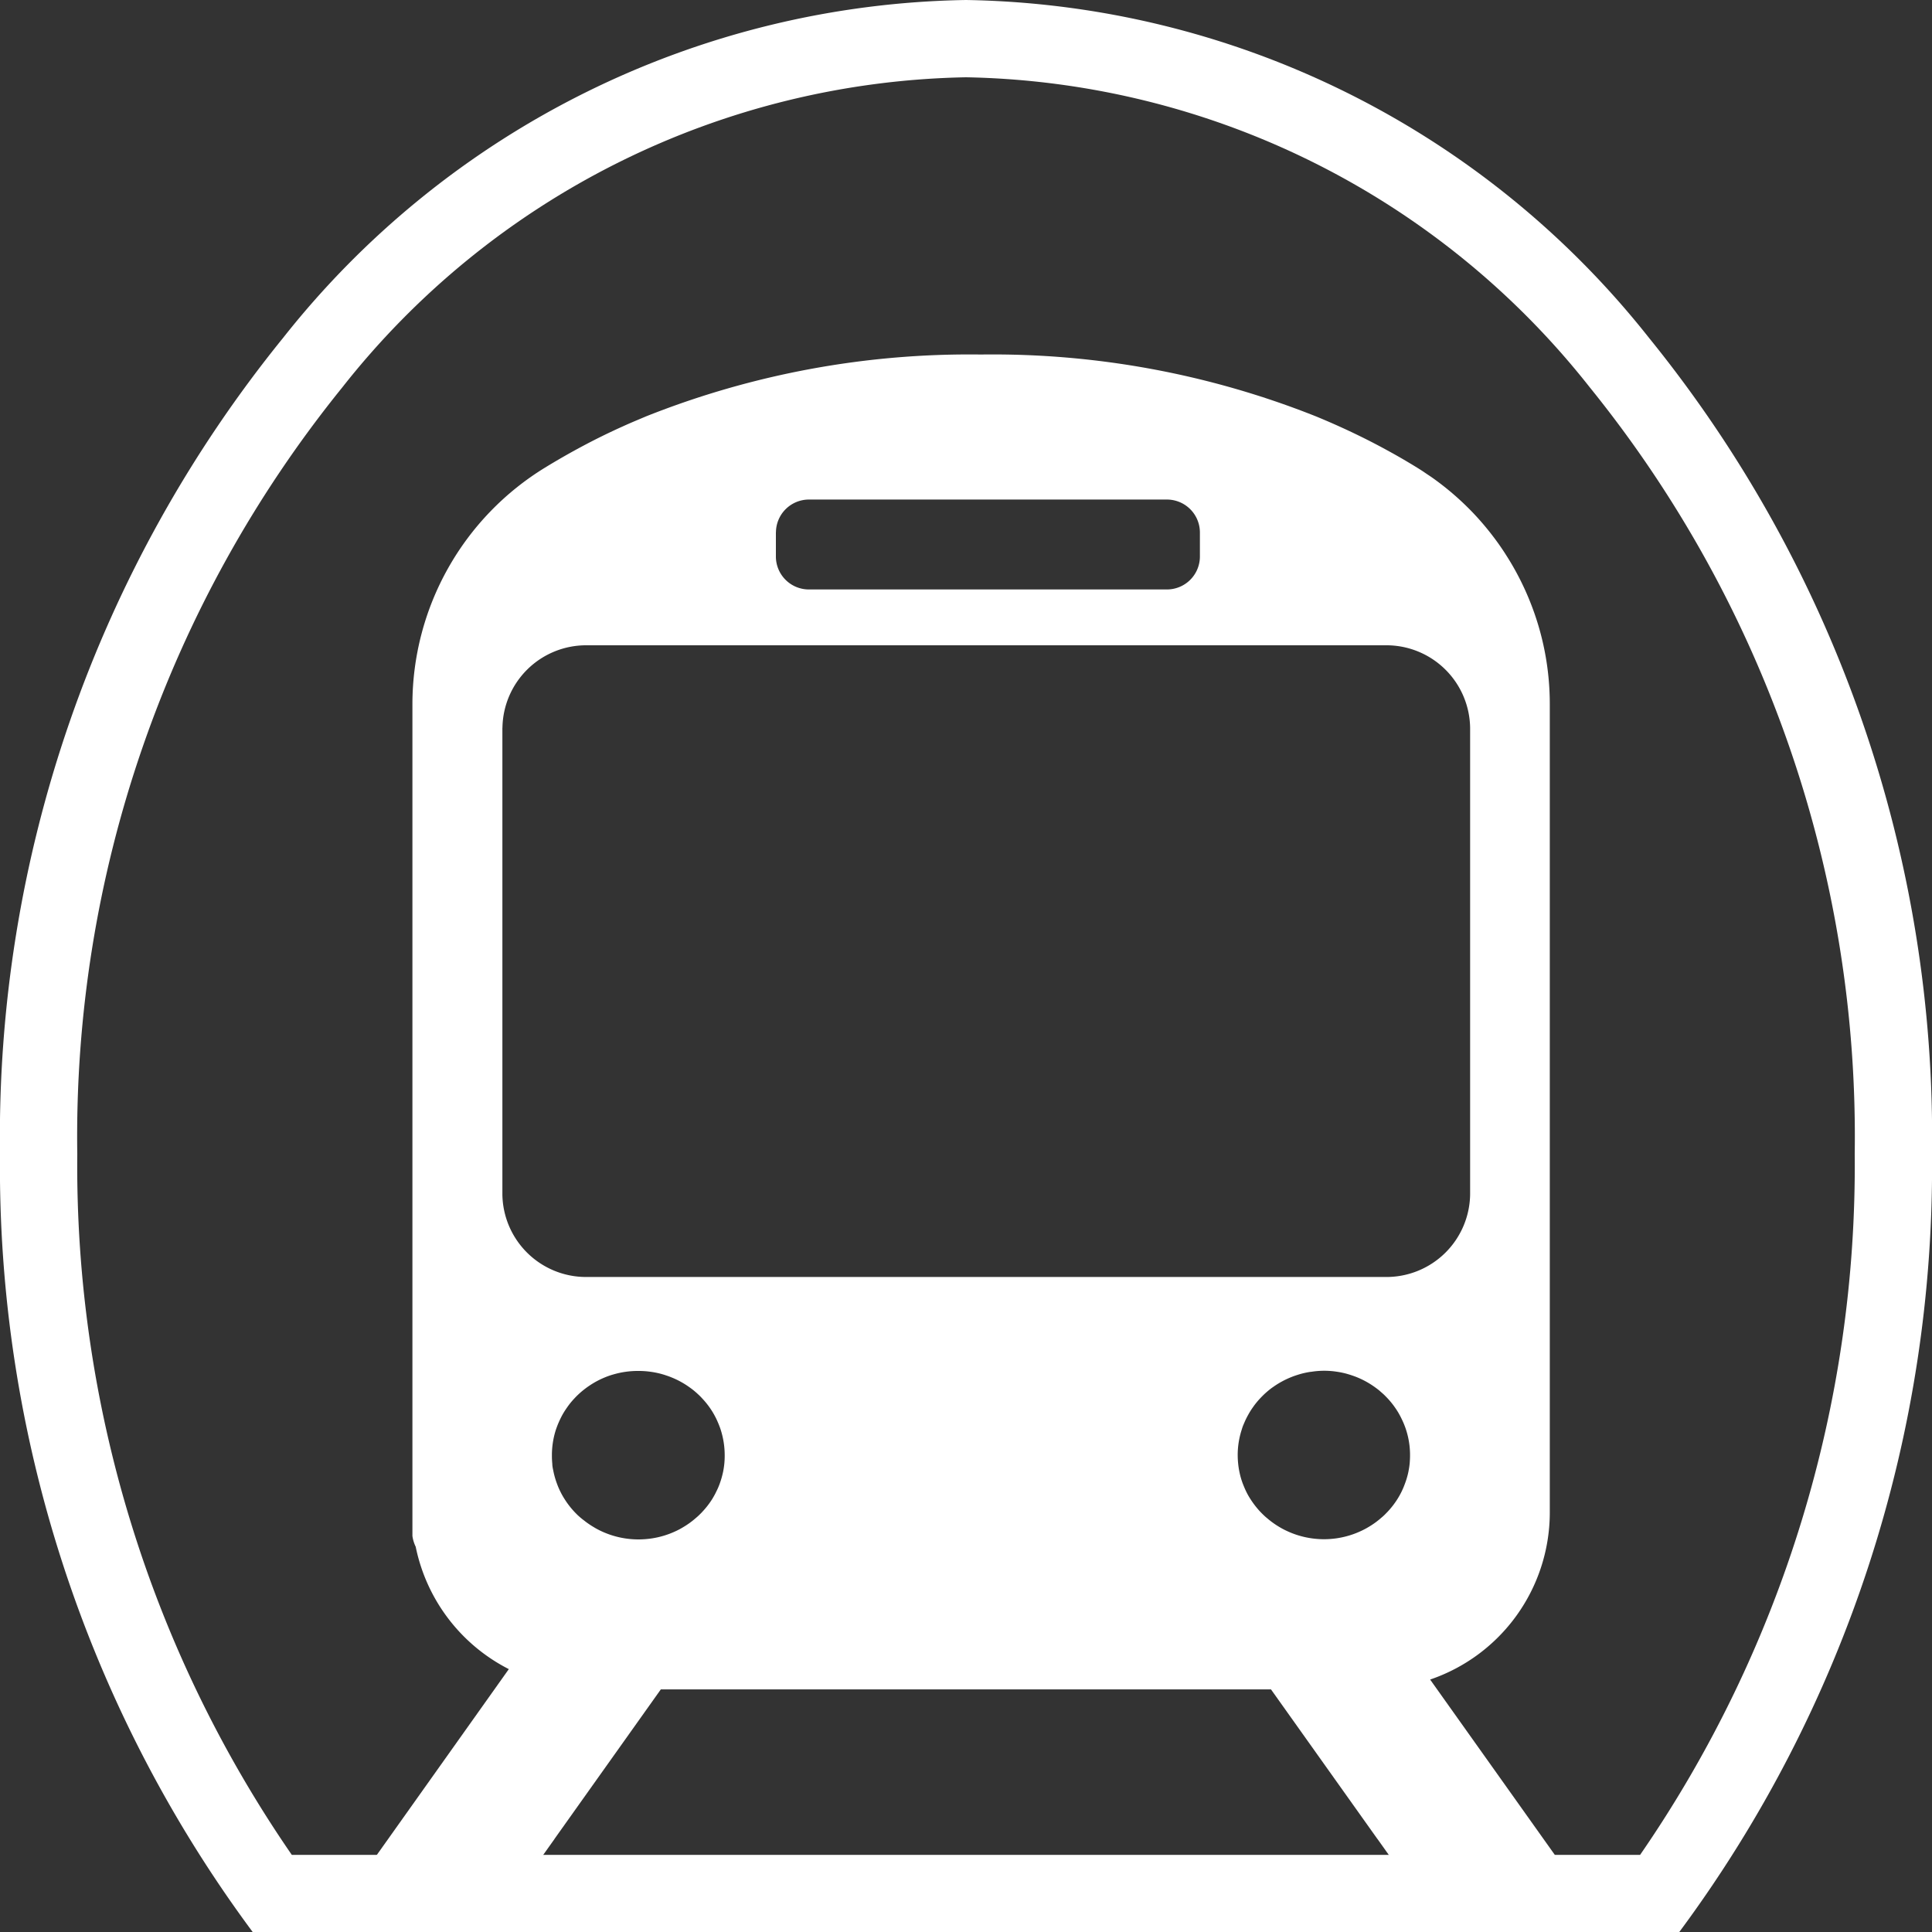 <svg xmlns="http://www.w3.org/2000/svg" width="30" height="30" viewBox="0 0 30 30"><rect x="0" y="0" width="30" height="30" fill="#333333" stroke="none"/><defs><style>.a{fill:#fff;}</style></defs><g transform="translate(5.635 4.031)"><path class="a" d="M3631.781-3494.531l-1.027-1.445h-12.778l-1.027,1.445h-2.583l2.9-4.082a2.748,2.748,0,0,1-1.446-1.9.566.566,0,0,1-.051-.167v-12.921a4.311,4.311,0,0,1,2.061-3.67c.178-.109.369-.219.571-.327s.418-.215.646-.317c.114-.052.231-.1.351-.151a13.578,13.578,0,0,1,5.2-.96,13.572,13.572,0,0,1,5.2.96c.362.149.694.306,1,.469.051.027.1.054.149.081.148.081.288.164.422.246.04.025.08.05.119.077s.078.052.117.079a4.379,4.379,0,0,1,.63.543,4.413,4.413,0,0,1,.352.419c.054.073.106.148.155.225a4.282,4.282,0,0,1,.375.722,4.267,4.267,0,0,1,.313,1.605v12.573a2.742,2.742,0,0,1-1.858,2.576l2.792,3.926Zm-13.806-1.445h12.778l-1.652-2.322h-9.475Zm11.746-7.254a1.257,1.257,0,0,0-.211.049c-.031.01-.061.02-.09.032a1.36,1.36,0,0,0-.283.153c-.025.017-.049.035-.072.054s-.06.051-.087.078l0,0c-.015.015-.03.03-.045.046a1.257,1.257,0,0,0-.119.148,1.15,1.15,0,0,0-.067.108c-.014.025-.027.05-.039.075s-.024.054-.036.082-.019.052-.027.078a1.273,1.273,0,0,0-.061.389,1.271,1.271,0,0,0,.007.134,1.176,1.176,0,0,0,.02.13,1.163,1.163,0,0,0,.054.186c.016.04.032.079.051.118s.039.075.063.112a1.365,1.365,0,0,0,.154.2c.029.03.058.059.089.086a.032.032,0,0,0,.009.007,1.308,1.308,0,0,0,.2.145,1.166,1.166,0,0,0,.115.061,1.35,1.35,0,0,0,.378.114,1.387,1.387,0,0,0,.2.015,1.411,1.411,0,0,0,.2-.015,1.351,1.351,0,0,0,.377-.114,1.2,1.2,0,0,0,.115-.061,1.277,1.277,0,0,0,.2-.145.7.7,0,0,0,.053-.048l.044-.045a1.3,1.3,0,0,0,.154-.2c.023-.037.043-.073.062-.112a1.253,1.253,0,0,0,.05-.118,1.248,1.248,0,0,0,.055-.186c.008-.042.016-.086.02-.13s.006-.088.006-.134a1.266,1.266,0,0,0-.061-.389c-.008-.027-.018-.052-.028-.078s-.023-.055-.036-.082-.024-.05-.038-.075a1.1,1.1,0,0,0-.067-.108,1.286,1.286,0,0,0-.119-.148c-.022-.023-.045-.047-.068-.068l-.065-.057c-.024-.019-.048-.037-.072-.054a1.347,1.347,0,0,0-.282-.153c-.031-.012-.06-.022-.091-.032a1.251,1.251,0,0,0-.21-.049,1.315,1.315,0,0,0-.2-.015A1.293,1.293,0,0,0,3629.721-3503.229Zm-10.842.044a1.2,1.2,0,0,0-.124.044,1.317,1.317,0,0,0-.228.121,1.372,1.372,0,0,0-.152.116,1.2,1.2,0,0,0-.091.089,1.186,1.186,0,0,0-.119.148,1.272,1.272,0,0,0-.068.108c-.02.037-.039.076-.056.115s-.032.079-.046.12a1.3,1.3,0,0,0-.06.389,1.272,1.272,0,0,0,.006.134c0,.044.012.088.02.13a1.277,1.277,0,0,0,.055.186,1.138,1.138,0,0,0,.051.118,1.145,1.145,0,0,0,.063.112,1.3,1.3,0,0,0,.154.2c.014.015.029.03.044.045s.063.058.1.085a1.337,1.337,0,0,0,.158.109,1.179,1.179,0,0,0,.114.061,1.362,1.362,0,0,0,.582.129,1.425,1.425,0,0,0,.2-.015,1.352,1.352,0,0,0,.377-.114,1.054,1.054,0,0,0,.114-.061,1.279,1.279,0,0,0,.2-.145c.018-.015.036-.031.053-.048s.031-.03.044-.045a1.294,1.294,0,0,0,.155-.2c.022-.037.043-.073.061-.112a1.047,1.047,0,0,0,.052-.118,1.408,1.408,0,0,0,.054-.186,1.236,1.236,0,0,0,.02-.13,1.272,1.272,0,0,0,.006-.134,1.3,1.3,0,0,0-.06-.389c-.008-.027-.018-.052-.028-.078s-.023-.055-.035-.082-.025-.05-.038-.075a1.262,1.262,0,0,0-.067-.108,1.292,1.292,0,0,0-.12-.148.89.89,0,0,0-.068-.068c-.021-.02-.042-.038-.065-.057s-.048-.037-.072-.054a1.332,1.332,0,0,0-.283-.153c-.029-.012-.06-.022-.09-.032a1.268,1.268,0,0,0-.21-.049,1.327,1.327,0,0,0-.2-.015A1.355,1.355,0,0,0,3618.88-3503.186Zm-1.713-10.044v7.246a1.3,1.3,0,0,0,1.313,1.282h12.4a1.3,1.3,0,0,0,1.314-1.282v-7.246a1.3,1.3,0,0,0-1.314-1.281h-12.4A1.3,1.3,0,0,0,3617.167-3513.229Zm4.247-3.038v.385a.512.512,0,0,0,.518.505h5.548a.512.512,0,0,0,.518-.505v-.385a.512.512,0,0,0-.518-.506h-5.548A.512.512,0,0,0,3621.414-3516.267Z" transform="translate(-3615 3520.5)"/><path class="a" d="M4718.469-1092.2a18.854,18.854,0,0,0,3.331-10.884,18.49,18.49,0,0,0-4.113-11.9A12.619,12.619,0,0,0,4708-1119.8a12.615,12.615,0,0,0-9.687,4.818,18.491,18.491,0,0,0-4.113,11.9,18.849,18.849,0,0,0,3.331,10.884h20.938m.606,1.2h-22.15a19.929,19.929,0,0,1-3.925-12.083,19.69,19.69,0,0,1,4.393-12.669A13.794,13.794,0,0,1,4708-1121a13.8,13.8,0,0,1,10.607,5.248,19.69,19.69,0,0,1,4.393,12.669,19.936,19.936,0,0,1-3.924,12.083Z" transform="translate(-4698.635 1116.969)"/></g></svg>